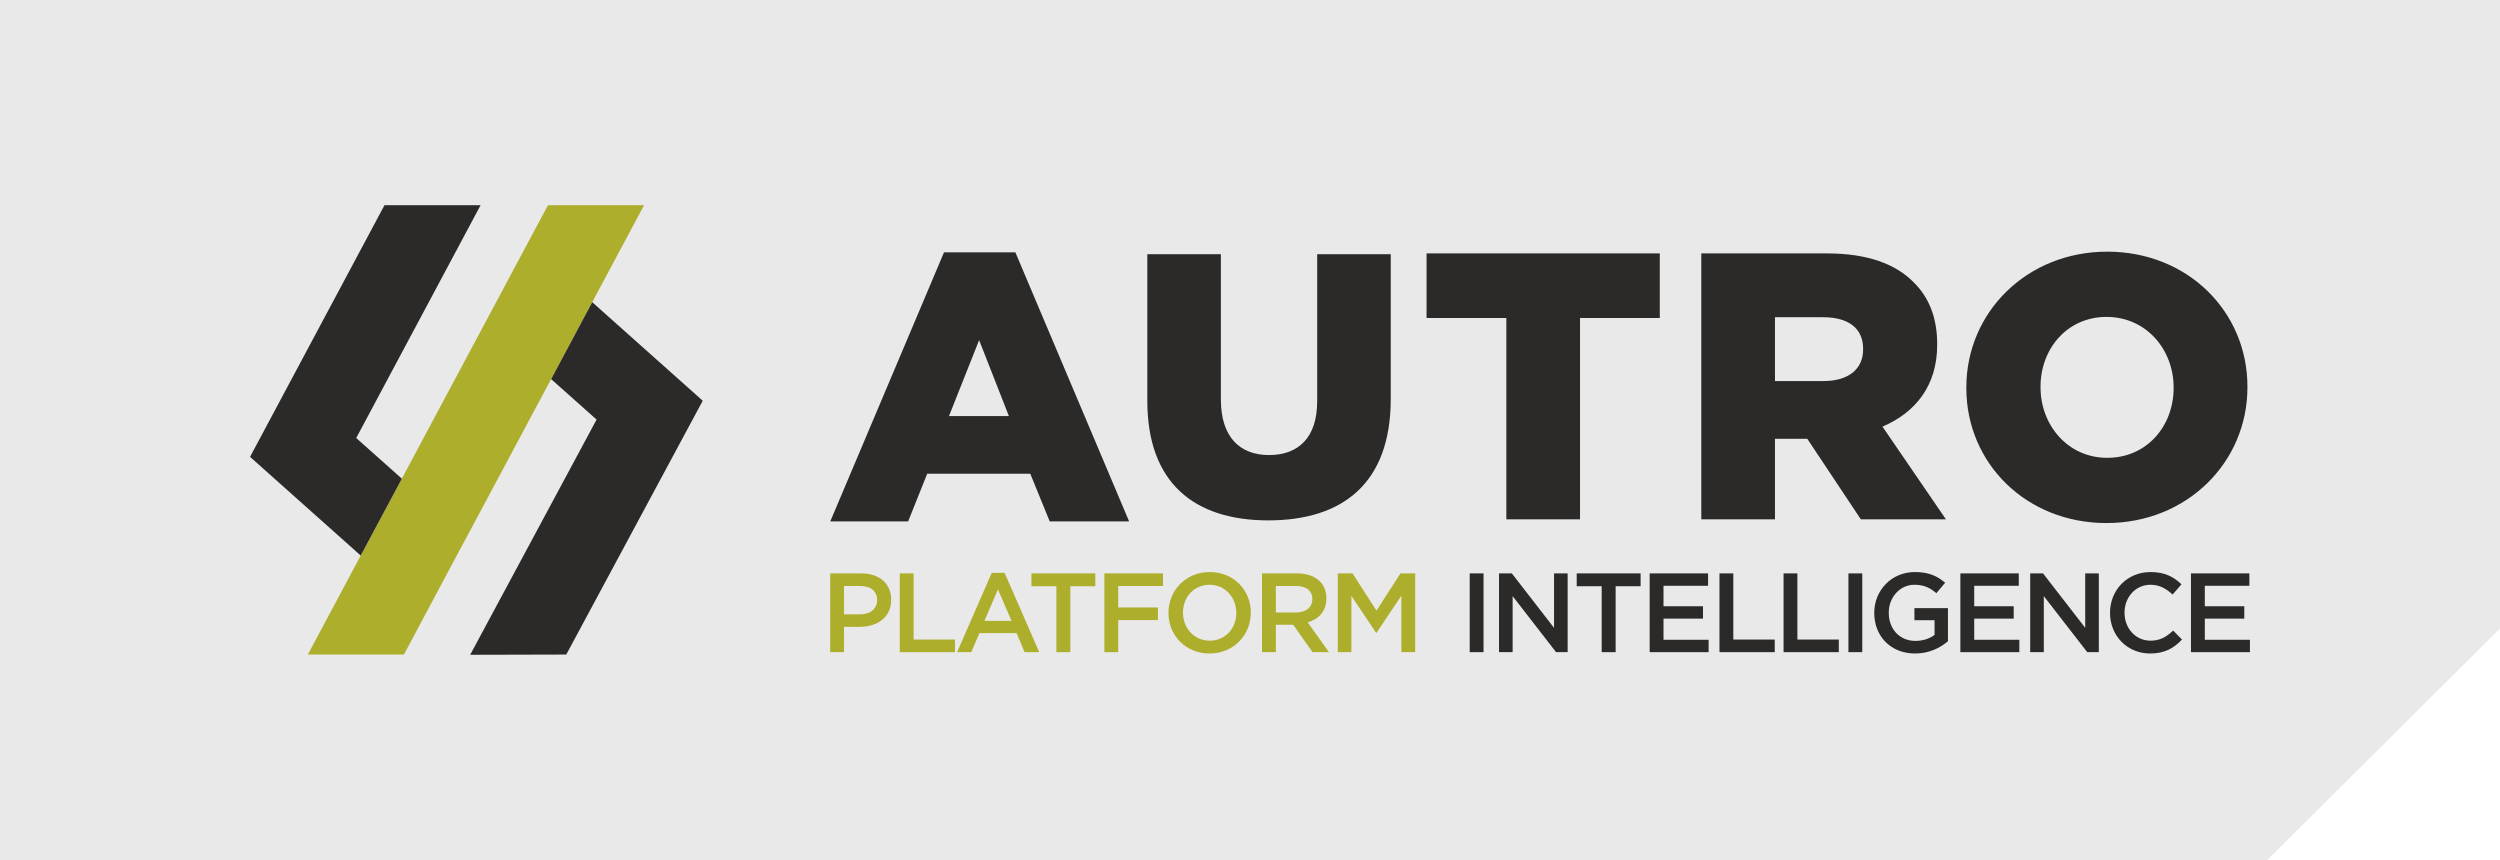 <?xml version="1.0" encoding="UTF-8"?>
<!DOCTYPE svg PUBLIC "-//W3C//DTD SVG 1.1//EN" "http://www.w3.org/Graphics/SVG/1.1/DTD/svg11.dtd">
<!-- Creator: CorelDRAW 2021 (64-Bit) -->
<svg xmlns="http://www.w3.org/2000/svg" xml:space="preserve" width="44.097mm" height="15.169mm" version="1.1" style="shape-rendering:geometricPrecision; text-rendering:geometricPrecision; image-rendering:optimizeQuality; fill-rule:evenodd; clip-rule:evenodd"
viewBox="0 0 8393.02 2887.19"
 xmlns:xlink="http://www.w3.org/1999/xlink"
 xmlns:xodm="http://www.corel.com/coreldraw/odm/2003">
 <defs>
  <style type="text/css">
   <![CDATA[
    .fil2 {fill:#2B2A29;fill-rule:nonzero}
    .fil1 {fill:#ACAE2C;fill-rule:nonzero}
    .fil0 {fill:#E6E6E6;fill-opacity:0.902}
   ]]>
  </style>
 </defs>
 <g id="Layer_x0020_1">
  <g id="_2646098627840">
   <polygon class="fil0" points="-0,0 8393.02,0 8393.02,2109.81 7612,2887.19 -0,2887.19 "/>
   <g>
    <g>
     <polygon class="fil1" points="2162.19,688.9 2000.46,991.52 1988.21,1014.48 1862.53,1249.86 1850.24,1272.74 1796.56,1372.91 1658.59,1631.22 1533.15,1865.46 1355.99,2197.49 1033.49,2197.49 1176.72,1929.07 1176.72,1928.75 1210.58,1865.67 1314.99,1670.77 1349,1607.05 1644.05,1054.85 1781.97,796.51 1839.64,688.9 "/>
     <path class="fil1" d="M2787.08 2189.46l46.46 0 0 -84.98 52.51 0c58.16,0 105.77,-30.99 105.77,-90.29l0 -0.74c0,-53.27 -38.54,-88.39 -100.48,-88.39l-104.26 0 0 264.41zm46.46 -126.91l0 -95.18 54.02 0c34.75,0 57.04,16.24 57.04,47.2l0 0.76c0,27.58 -21.91,47.22 -57.04,47.22l-54.02 0z"/>
     <polygon id="_1" class="fil1" points="3020.71,2189.46 3206.19,2189.46 3206.19,2147.15 3067.17,2147.15 3067.17,1925.06 3020.71,1925.06 "/>
     <path id="_2" class="fil1" d="M3213.17 2189.46l47.6 0 27.2 -63.84 125.03 0 26.82 63.84 49.11 0 -116.35 -266.29 -43.05 0 -116.35 266.29zm91.8 -105.01l45.32 -105.77 45.72 105.77 -91.03 0z"/>
     <polygon id="_3" class="fil1" points="3546.53,2189.46 3593.38,2189.46 3593.38,1968.11 3677.22,1968.11 3677.22,1925.06 3462.68,1925.06 3462.68,1968.11 3546.53,1968.11 "/>
     <polygon id="_4" class="fil1" points="3707.63,2189.46 3754.09,2189.46 3754.09,2081.81 3887.44,2081.81 3887.44,2039.5 3754.09,2039.5 3754.09,1967.37 3904.43,1967.37 3904.43,1925.06 3707.63,1925.06 "/>
     <path id="_5" class="fil1" d="M4060.64 2193.99c81.21,0 138.62,-62.31 138.62,-136.73l0 -0.76c0,-74.4 -56.66,-135.97 -137.88,-135.97 -81.19,0 -138.62,62.31 -138.62,136.73l0 0.76c0,74.4 56.66,135.97 137.88,135.97zm0.74 -43.05c-52.49,0 -89.89,-42.31 -89.89,-93.68l0 -0.76c0,-51.37 36.64,-93.3 89.15,-93.3 52.49,0 89.89,42.69 89.89,94.06l0 0.76c0,51.37 -36.64,92.92 -89.15,92.92z"/>
     <path id="_6" class="fil1" d="M4236.84 2189.46l46.46 0 0 -92.16 58.16 0 64.98 92.16 55.16 0 -71.39 -100.09c36.64,-10.58 62.69,-36.64 62.69,-80.09l0 -0.74c0,-23.05 -7.94,-42.69 -21.91,-57.04 -17,-16.62 -43.05,-26.44 -76.3,-26.44l-117.85 0 0 264.41zm46.46 -133.35l0 -88.75 67.62 0c34.37,0 54.76,15.47 54.76,43.81l0 0.74c0,26.82 -21.15,44.19 -54.4,44.19l-67.99 0z"/>
     <polygon id="_7" class="fil1" points="4491.26,2189.46 4536.97,2189.46 4536.97,2000.6 4619.69,2124.48 4621.2,2124.48 4704.67,1999.84 4704.67,2189.46 4751.13,2189.46 4751.13,1925.06 4701.65,1925.06 4621.2,2050.08 4540.74,1925.06 4491.26,1925.06 "/>
    </g>
    <g>
     <path class="fil2" d="M3169.19 847.16l239.63 0 381.86 903.36 -266.54 0 -65.34 -160.14 -345.96 0 -64.07 160.14 -261.42 0 381.84 -903.36zm217.85 549.71l-99.94 -254.99 -101.22 254.99 201.16 0zm464.75 -50.88l0 -492.54 246.92 0 0 487.55c0,126.55 63.89,186.75 161.67,186.75 97.79,0 161.67,-57.67 161.67,-180.51l0 -493.79 246.93 0 0 486.27c0,283.27 -161.67,407.34 -411.11,407.34 -249.37,0 -406.07,-126.63 -406.07,-401.08zm1205.32 -278.41l-267.83 0 0 -216.77 783.02 0 0 216.77 -267.79 0 0 675.88 -247.39 0 0 -675.88zm654.53 -216.79l422.13 0c136.41,0 230.76,35.67 290.73,96.92 52.25,51.03 79.06,119.87 79.06,207.84l0 2.59c0,136.41 -72.69,226.95 -183.65,274.17l212.98 311.15 -285.67 0 -179.8 -270.36 -2.55 0 -105.86 0 0 270.36 -247.37 0 0 -892.67zm410.62 428.47c84.16,0 132.64,-40.79 132.64,-105.86l0 -2.53c0,-70.16 -51.03,-105.84 -133.9,-105.84l-161.99 0 0 214.24 163.25 0zm479.18 23.73l0 -2.49c0,-251.62 202.74,-455.61 473.1,-455.61 270.36,0 470.63,201.52 470.63,453.12l0 2.49c0,251.56 -202.8,455.54 -473.12,455.54 -270.34,0 -470.61,-201.45 -470.61,-453.04zm695.9 0l0 -2.49c0,-126.42 -91.38,-236.54 -225.29,-236.54 -132.66,0 -221.51,107.65 -221.51,234.05l0 2.49c0,126.42 91.34,236.54 224,236.54 133.92,0 222.8,-107.63 222.8,-234.05zm-4938.13 42.35l-458.2 852.15 -322.57 0.84 424.36 -789.68 -150.13 -133.76 -2.42 -2.15 12.3 -22.92 125.67 -235.34 2.38 2.11 368.61 328.76zm-1010.61 261.29l0.42 0.42 -34.05 63.72 -104.38 194.92 -0.25 -0.72 0 -0.29 -370.95 -330.87 137.93 -258.28 307.29 -575.2 6.11 -11.44 322.65 0 -417.55 781.61 152.78 136.12z"/>
     <polygon class="fil2" points="4934.12,2189.46 4980.58,2189.46 4980.58,1925.06 4934.12,1925.06 "/>
     <polygon id="_1_0" class="fil2" points="5032.52,2189.46 5078.24,2189.46 5078.24,2001.36 5224.03,2189.46 5262.93,2189.46 5262.93,1925.06 5217.23,1925.06 5217.23,2107.87 5075.59,1925.06 5032.52,1925.06 "/>
     <polygon id="_2_1" class="fil2" points="5377.21,2189.46 5424.05,2189.46 5424.05,1968.11 5507.89,1968.11 5507.89,1925.06 5293.35,1925.06 5293.35,1968.11 5377.21,1968.11 "/>
     <polygon id="_3_2" class="fil2" points="5538.3,2189.46 5736.23,2189.46 5736.23,2147.91 5584.76,2147.91 5584.76,2076.9 5717.34,2076.9 5717.34,2035.35 5584.76,2035.35 5584.76,1966.6 5734.34,1966.6 5734.34,1925.06 5538.3,1925.06 "/>
     <polygon id="_4_3" class="fil2" points="5772.69,2189.46 5958.17,2189.46 5958.17,2147.15 5819.15,2147.15 5819.15,1925.06 5772.69,1925.06 "/>
     <polygon id="_5_4" class="fil2" points="5987.82,2189.46 6173.3,2189.46 6173.3,2147.15 6034.28,2147.15 6034.28,1925.06 5987.82,1925.06 "/>
     <polygon id="_6_5" class="fil2" points="6205.6,2189.46 6252.06,2189.46 6252.06,1925.06 6205.6,1925.06 "/>
     <path id="_7_6" class="fil2" d="M6429.41 2193.99c46.84,0 84.24,-18.88 110.3,-41.17l0 -111.06 -112.56 0 0 40.43 67.61 0 0 49.49c-16.24,12.09 -38.9,20 -63.84,20 -54.02,0 -89.89,-40.03 -89.89,-94.42l0 -0.76c0,-50.61 37.02,-93.3 85.74,-93.3 33.61,0 53.64,10.96 74.04,28.34l29.46 -35.13c-27.2,-23.05 -55.52,-35.88 -101.62,-35.88 -79.69,0 -136.35,62.69 -136.35,136.73l0 0.76c0,77.05 54.4,135.97 137.11,135.97z"/>
     <polygon id="_8" class="fil2" points="6581.44,2189.46 6779.37,2189.46 6779.37,2147.91 6627.9,2147.91 6627.9,2076.9 6760.49,2076.9 6760.49,2035.35 6627.9,2035.35 6627.9,1966.6 6777.48,1966.6 6777.48,1925.06 6581.44,1925.06 "/>
     <polygon id="_9" class="fil2" points="6815.84,2189.46 6861.55,2189.46 6861.55,2001.36 7007.35,2189.46 7046.25,2189.46 7046.25,1925.06 7000.55,1925.06 7000.55,2107.87 6858.91,1925.06 6815.84,1925.06 "/>
     <path id="_10" class="fil2" d="M7218.31 2193.99c49.49,0 79.71,-18.12 107.27,-46.84l-29.82 -30.21c-22.67,21.15 -43.45,33.99 -75.94,33.99 -50.61,0 -87.25,-41.93 -87.25,-93.68l0 -0.76c0,-51.75 37.02,-93.3 87.25,-93.3 30.22,0 52.89,13.23 74.04,32.87l29.84 -34.37c-25.31,-24.17 -54.78,-41.17 -103.5,-41.17 -80.07,0 -136.35,61.57 -136.35,136.73l0 0.76c0,75.92 57.42,135.97 134.47,135.97z"/>
     <polygon id="_11" class="fil2" points="7355.61,2189.46 7553.54,2189.46 7553.54,2147.91 7402.07,2147.91 7402.07,2076.9 7534.65,2076.9 7534.65,2035.35 7402.07,2035.35 7402.07,1966.6 7551.65,1966.6 7551.65,1925.06 7355.61,1925.06 "/>
    </g>
   </g>
  </g>
 </g>
</svg>
